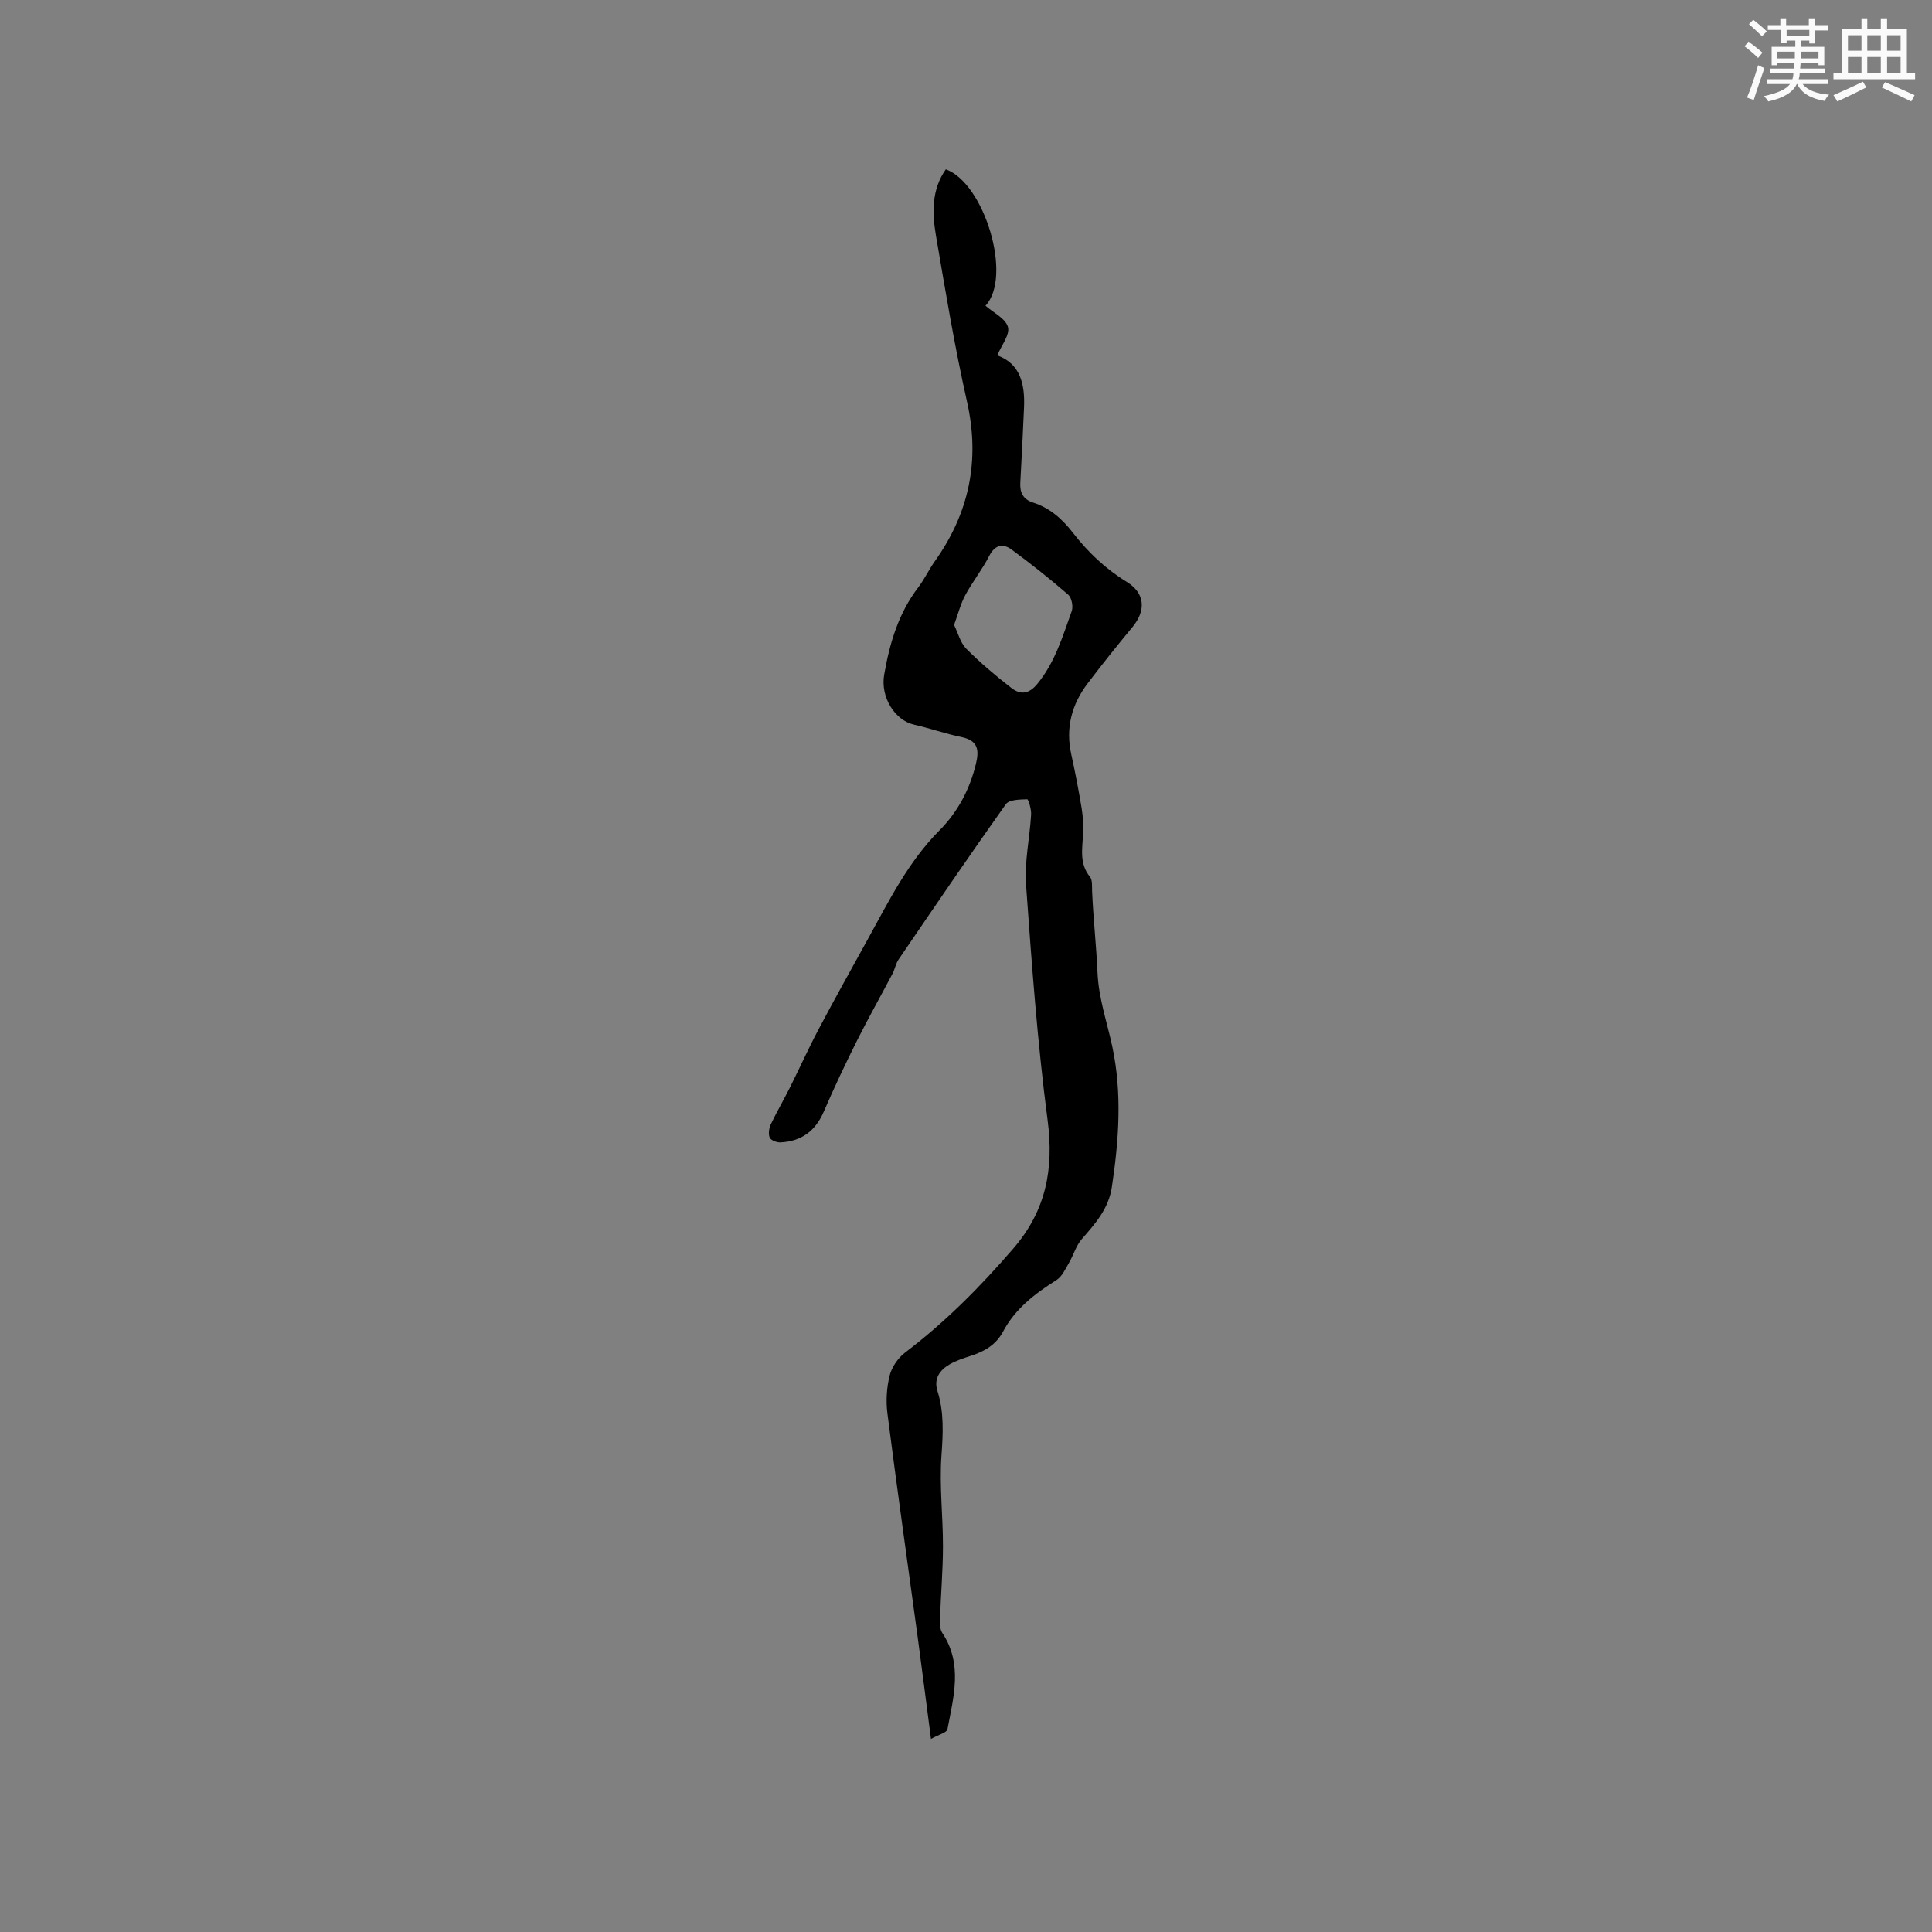 <svg enable-background="new 0 0 400 400" viewBox="0 0 400 400" xmlns="http://www.w3.org/2000/svg"><rect x="0" y="0" width="400" height="400" fill="#808080" stroke="none"/><path d="m192.75 360.03c-1.02-7.8-1.88-14.62-2.8-21.43-2.08-15.32-4.26-30.63-6.22-45.97-.33-2.58-.16-5.35.47-7.86.44-1.76 1.75-3.64 3.21-4.75 8.33-6.32 15.6-13.66 22.41-21.56 6.72-7.79 8.41-16.41 7.07-26.57-2.12-16.16-3.29-32.46-4.46-48.72-.34-4.79.77-9.68 1.05-14.53.06-1.09-.56-3.17-.81-3.16-1.52.05-3.74.06-4.42 1.02-7.55 10.62-14.88 21.4-22.22 32.17-.58.85-.75 1.98-1.24 2.91-2.45 4.66-5.04 9.24-7.39 13.94-2.4 4.81-4.71 9.68-6.84 14.62-1.74 4.04-4.67 6.18-8.99 6.38-.75.04-1.97-.44-2.21-1-.32-.76-.14-1.95.24-2.76 1.21-2.56 2.65-5.01 3.92-7.55 2.03-4.06 3.89-8.21 6.02-12.22 3.32-6.27 6.78-12.46 10.21-18.68 4.33-7.86 8.3-15.9 14.79-22.42 3.73-3.75 6.26-8.48 7.53-13.8.7-2.94.34-4.79-3.01-5.49-3.31-.68-6.52-1.82-9.82-2.57-3.98-.9-6.99-5.72-6.18-10.34 1.15-6.59 2.96-12.72 7.06-18.09 1.28-1.68 2.18-3.64 3.4-5.36 7.16-10.06 9.43-20.93 6.68-33.12-2.56-11.35-4.46-22.86-6.42-34.34-.8-4.7-.93-9.5 2.04-13.72 7.96 2.84 13.87 22.19 8.21 28.24 1.63 1.43 4.15 2.63 4.65 4.4.44 1.59-1.34 3.8-2.21 5.88 4.74 1.68 5.76 5.94 5.54 10.83-.23 5.18-.48 10.37-.77 15.55-.11 2.05.59 3.43 2.65 4.09 3.45 1.11 6.02 3.38 8.21 6.21 3.13 4.04 6.76 7.5 11.18 10.21 3.81 2.34 4.02 5.93 1.18 9.36-3.17 3.83-6.28 7.71-9.28 11.67-3.3 4.35-4.6 9.22-3.39 14.67.82 3.72 1.54 7.47 2.16 11.23.29 1.75.35 3.56.27 5.33-.12 3.04-.79 6.07 1.44 8.8.56.69.4 2.02.45 3.07.24 5.57.87 11.19 1.11 16.65.24 5.53 1.97 10.28 3.06 15.4 2.06 9.63 1.38 19.38-.08 29.09-.67 4.5-3.42 7.59-6.23 10.8-1.18 1.35-1.69 3.27-2.62 4.86-.76 1.29-1.45 2.89-2.63 3.63-4.45 2.8-8.53 5.92-11.05 10.66-1.45 2.73-3.83 4.1-6.64 5.01-1.51.49-3.05.98-4.41 1.77-2.07 1.2-3.34 2.97-2.52 5.55 1.39 4.43 1.14 8.87.81 13.47-.43 6.19.33 12.45.32 18.69-.01 4.96-.44 9.93-.61 14.89-.03 1-.05 2.22.46 2.99 4.3 6.46 2.34 13.26 1.08 19.96-.14.71-1.82 1.11-3.41 2.01zm4.78-230.64c.83 1.68 1.29 3.68 2.52 4.92 2.9 2.91 6.07 5.58 9.32 8.11 1.86 1.45 3.62 1.35 5.41-.84 3.66-4.47 5.23-9.83 7.11-15.06.34-.95-.01-2.77-.73-3.4-3.79-3.28-7.73-6.42-11.78-9.38-1.76-1.28-3.4-.94-4.58 1.37-1.44 2.81-3.45 5.32-4.95 8.11-.98 1.82-1.49 3.88-2.32 6.17z" fill="#010000"/><g fill="#fafafb"><path d="m361.2 9.6.8-1c.9.7 1.9 1.4 2.9 2.3l-.9 1.1c-1-1-2-1.8-2.8-2.4zm.5 10.6c.9-2.1 1.6-4.3 2.3-6.7.4.2.8.4 1.3.6-.7 2.1-1.5 4.3-2.2 6.6zm.4-15.2.9-.9c1 .8 2 1.6 2.8 2.4l-1 1c-.9-.9-1.8-1.7-2.7-2.5zm12.5-1.2h1.2v1.4h2.7v1.1h-2.7v2.7h-1.2v-.6h-1.8v1.3h4.9v3.8h-1.2v-.5h-3.7c0 .4-.1.9-.1 1.2h5.1v1h-5.2c0 .5-.1.9-.2 1.2h6v1h-5.2c1.1 1.3 2.9 2 5.5 2.2-.4.4-.7.8-.9 1.3-2.9-.5-4.8-1.6-5.7-3.5h-.1c-.8 1.7-2.7 2.9-5.9 3.6-.2-.4-.6-.8-.9-1.1 2.8-.6 4.6-1.4 5.4-2.5h-4.8v-1h5.3c.1-.3.2-.7.2-1.2h-4.9v-1h5c0-.4 0-.8.1-1.2h-3.5v.5h-1.2v-3.8h4.9v-1.3h-1.8v.5h-1.2v-2.7h-2.7v-1h2.6v-1.4h1.2v1.4h4.7v-1.4zm-6.6 8.3h3.6c0-.4 0-.9 0-1.4h-3.6zm1.9-4.6h4.7v-1.3h-4.7zm6.6 3.2h-3.7v1.4h3.7z"/><path d="m385.3 3.8h1.3v2.2h2.8v-2.2h1.3v2.2h4.1v9.1h1.7v1.3h-16.9v-1.3h1.7v-9.1h4.1v-2.2zm.4 13.1.7 1.2c-1.8.9-3.8 1.9-6 2.9-.2-.4-.5-.8-.8-1.3 2.3-1 4.3-1.9 6.1-2.8zm-3.1-6.4h2.8v-3.2h-2.8zm0 4.6h2.8v-3.3h-2.8zm4-4.6h2.8v-3.2h-2.8zm0 4.6h2.8v-3.3h-2.8zm3.7 1.9c2.1.9 4.1 1.8 6.1 2.7l-.7 1.3c-2.2-1.1-4.2-2-6.1-2.9zm3.2-9.7h-2.8v3.2h2.8zm-2.8 7.8h2.8v-3.3h-2.8z"/></g></svg>